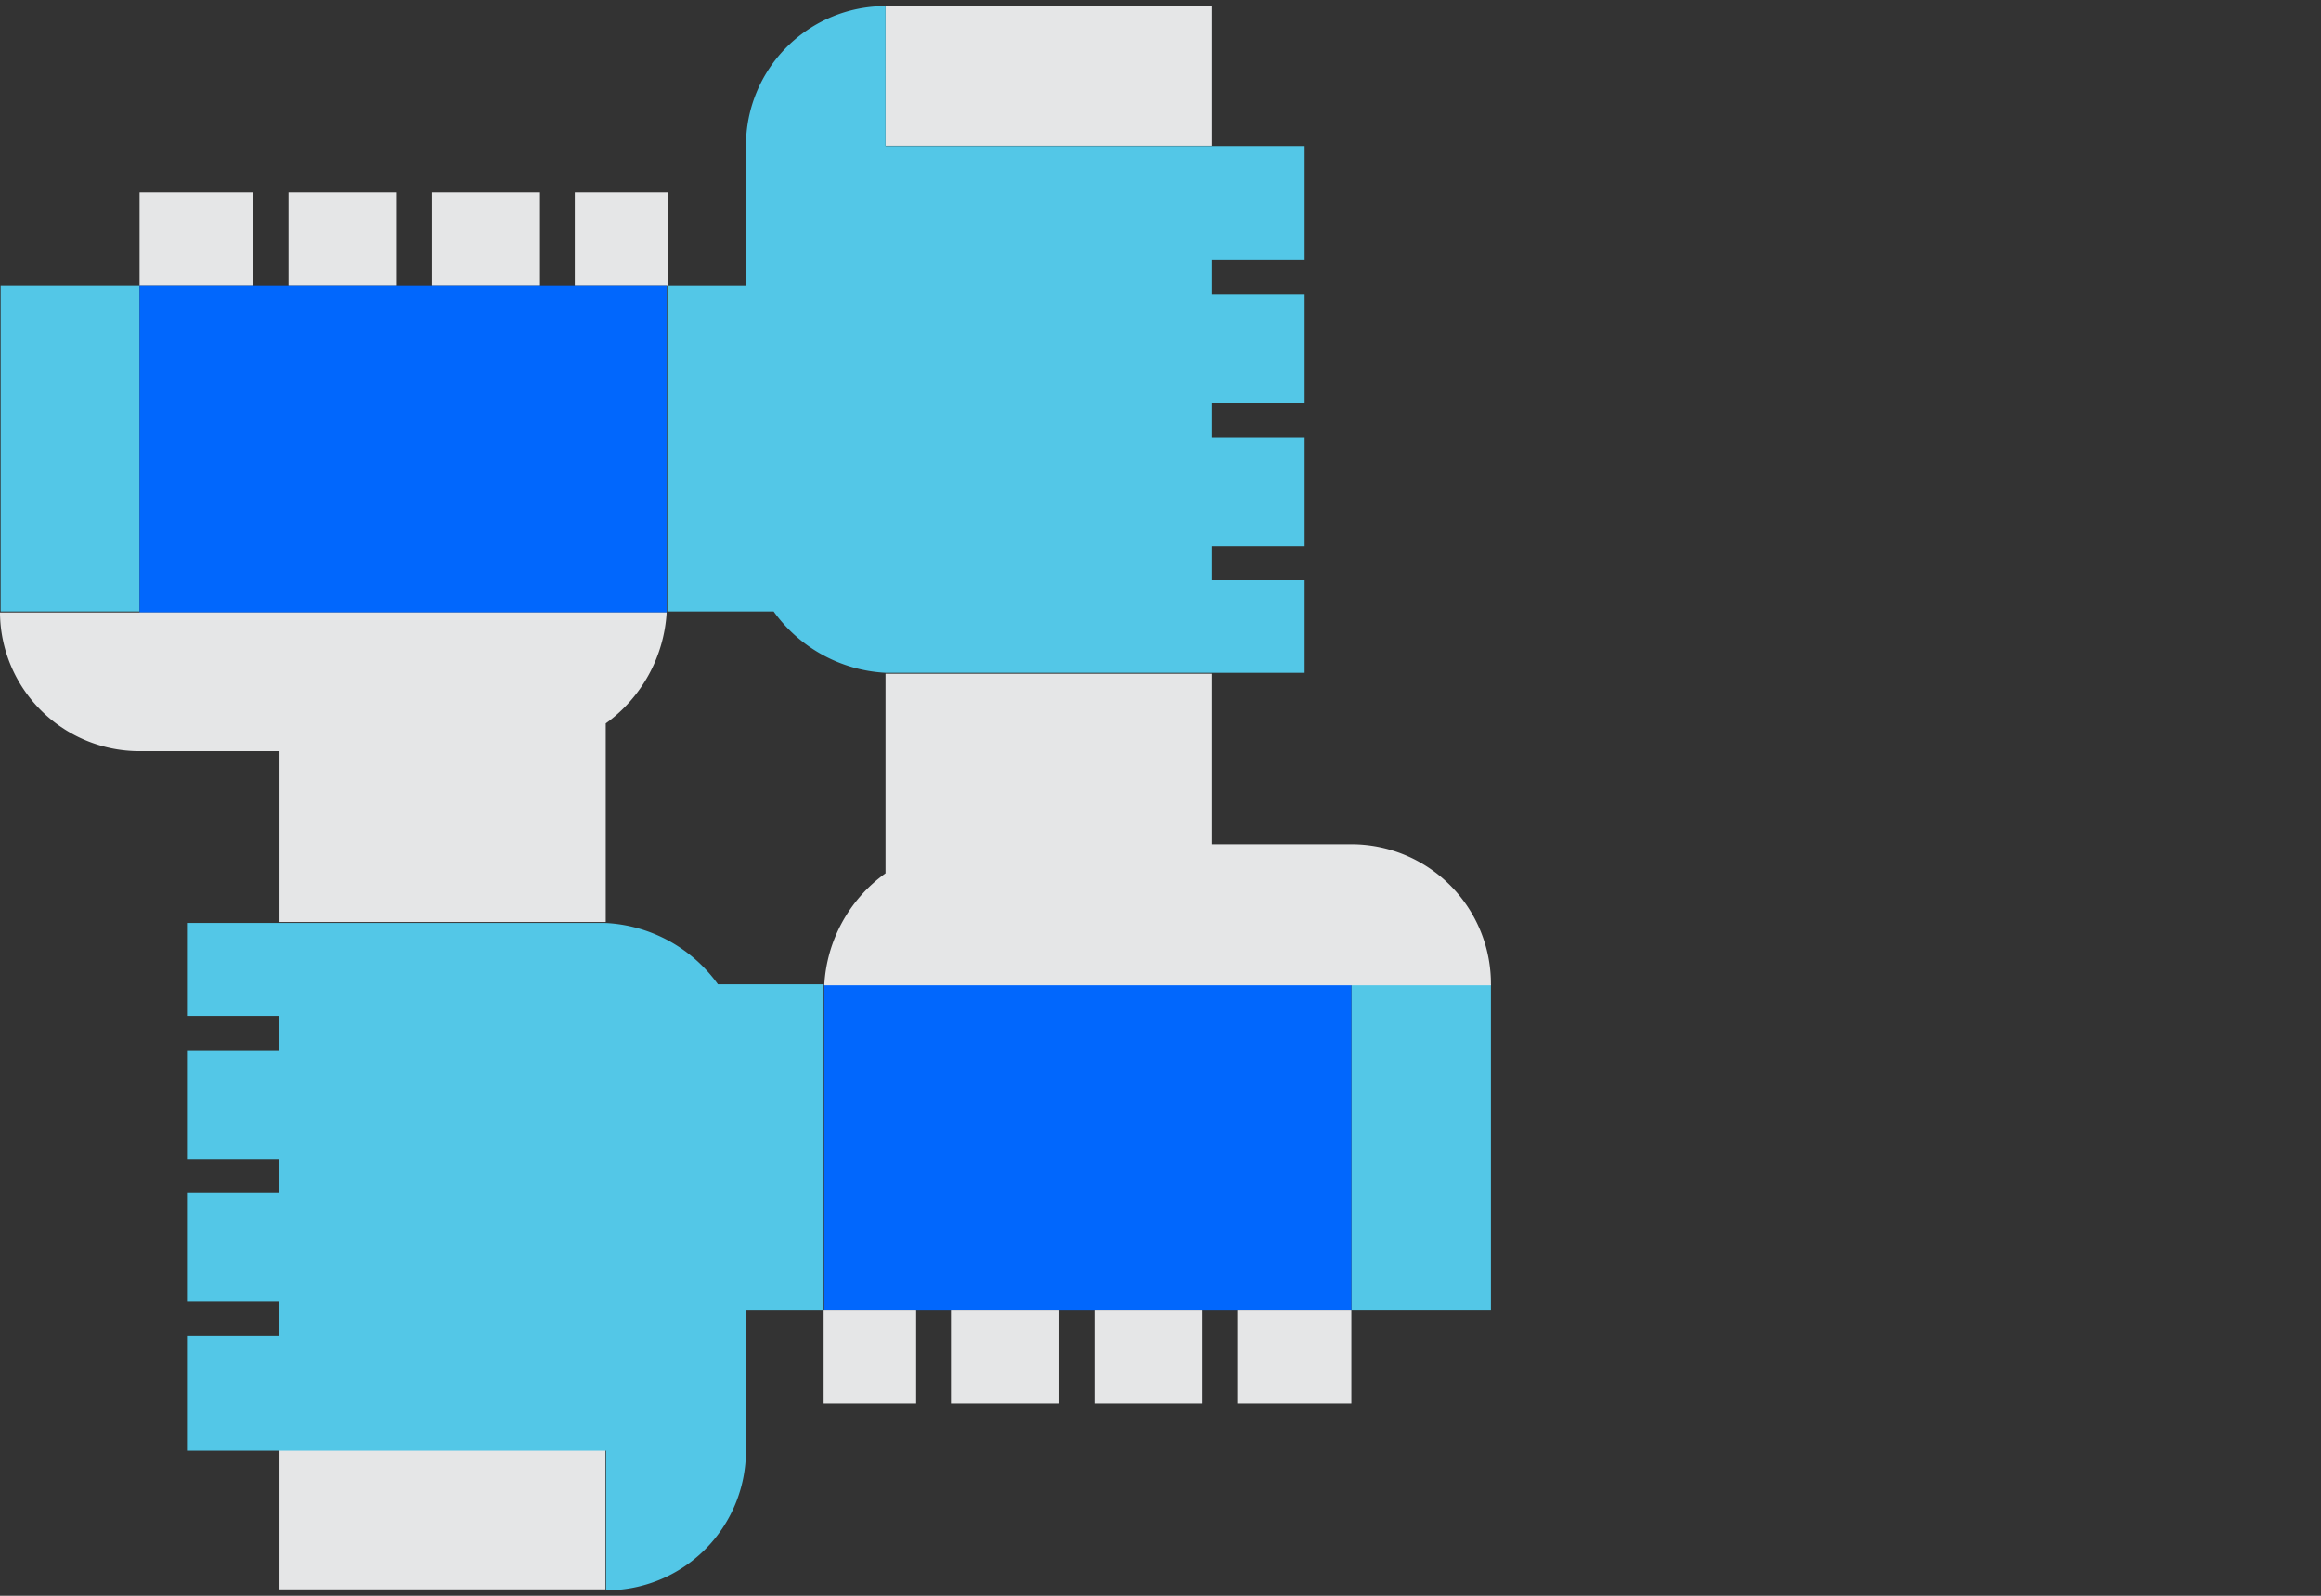 <svg id="partners" xmlns="http://www.w3.org/2000/svg" viewBox="0 0 72 49.5"><rect x="0" y="0" width="72" height="49.5" fill="#333333" stroke="none"/><defs><style>.cls-1{fill:none;}.cls-2{fill:#53c7e7;}.cls-3{fill:#e5e6e7;}.cls-4{fill:#0167fd;}.cls-5{fill:#fff;}</style></defs><title>Partners</title><path class="cls-1" d="M27.47,27.06V20.87A4.57,4.57,0,0,1,24,19H20.68a4.57,4.57,0,0,1-1.9,3.46v6.19a4.57,4.57,0,0,1,3.49,1.9h3.3A4.57,4.57,0,0,1,27.47,27.06Z"/><rect class="cls-2" x="0.02" y="8.86" width="4.31" height="10.11"/><rect class="cls-3" x="4.33" y="5.97" width="3.53" height="2.89"/><rect class="cls-3" x="13.39" y="5.97" width="3.36" height="2.89"/><rect class="cls-3" x="17.83" y="5.97" width="2.88" height="2.89"/><rect class="cls-3" x="8.95" y="5.97" width="3.36" height="2.89"/><path class="cls-4" d="M4.33,19H20.68c0-.09,0-.17,0-.26V8.86H4.33V19Z"/><rect class="cls-3" x="0.02" y="18.97" width="4.31"/><rect class="cls-5" x="16.75" y="8.86" width="1.08"/><rect class="cls-5" x="12.31" y="8.86" width="1.08"/><rect class="cls-5" x="7.86" y="8.86" width="1.08"/><rect class="cls-3" x="8.67" y="44.97" width="10.11" height="4.33"/><path class="cls-3" d="M4.33,19H0A4.33,4.33,0,0,0,4.33,23.3H8.67v5.3h9.88l.24,0V22.44A4.57,4.57,0,0,0,20.68,19Z"/><rect class="cls-2" x="41.92" y="30.53" width="4.33" height="10.11"/><path class="cls-2" d="M22.27,30.53a4.57,4.57,0,0,0-3.49-1.9l-.24,0H5.8v2.88H8.66v1.08H5.8v3.36H8.66V37H5.8v3.36H8.66v1.08H5.8V45h13v4.33A4.33,4.33,0,0,0,23.14,45V40.64h2.41V30.79c0-.09,0-.17,0-.26Z"/><path class="cls-4" d="M25.57,30.53c0,.09,0,.17,0,.26v9.85H41.92V30.53Z"/><polygon class="cls-3" points="25.55 40.64 25.55 43.53 28.42 43.53 28.42 40.64 29.5 40.64 29.5 43.53 32.86 43.53 32.86 40.64 33.95 40.64 33.95 43.53 37.3 43.53 37.3 40.64 38.38 40.64 38.38 43.53 41.92 43.53 41.92 40.64 25.55 40.64"/><rect class="cls-3" x="27.47" y="0.19" width="10.11" height="4.33"/><path class="cls-3" d="M41.92,26.19H37.58V20.9H27.73l-.26,0v6.19a4.57,4.57,0,0,0-1.9,3.47H46.25A4.33,4.33,0,0,0,41.92,26.19Z"/><path class="cls-2" d="M37.58,8.06h2.89V4.53h-13V.19a4.33,4.33,0,0,0-4.33,4.33V8.86H20.7v9.85c0,.09,0,.17,0,.26H24a4.57,4.57,0,0,0,3.47,1.9l.26,0H40.47V18H37.58V16.94h2.89V13.58H37.58V12.5h2.89V9.14H37.58V8.06Z"/><rect class="cls-5" x="37.58" y="16.94" height="1.08"/><rect class="cls-5" x="37.58" y="12.5" height="1.08"/><rect class="cls-5" x="37.58" y="8.06" height="1.08"/></svg>
